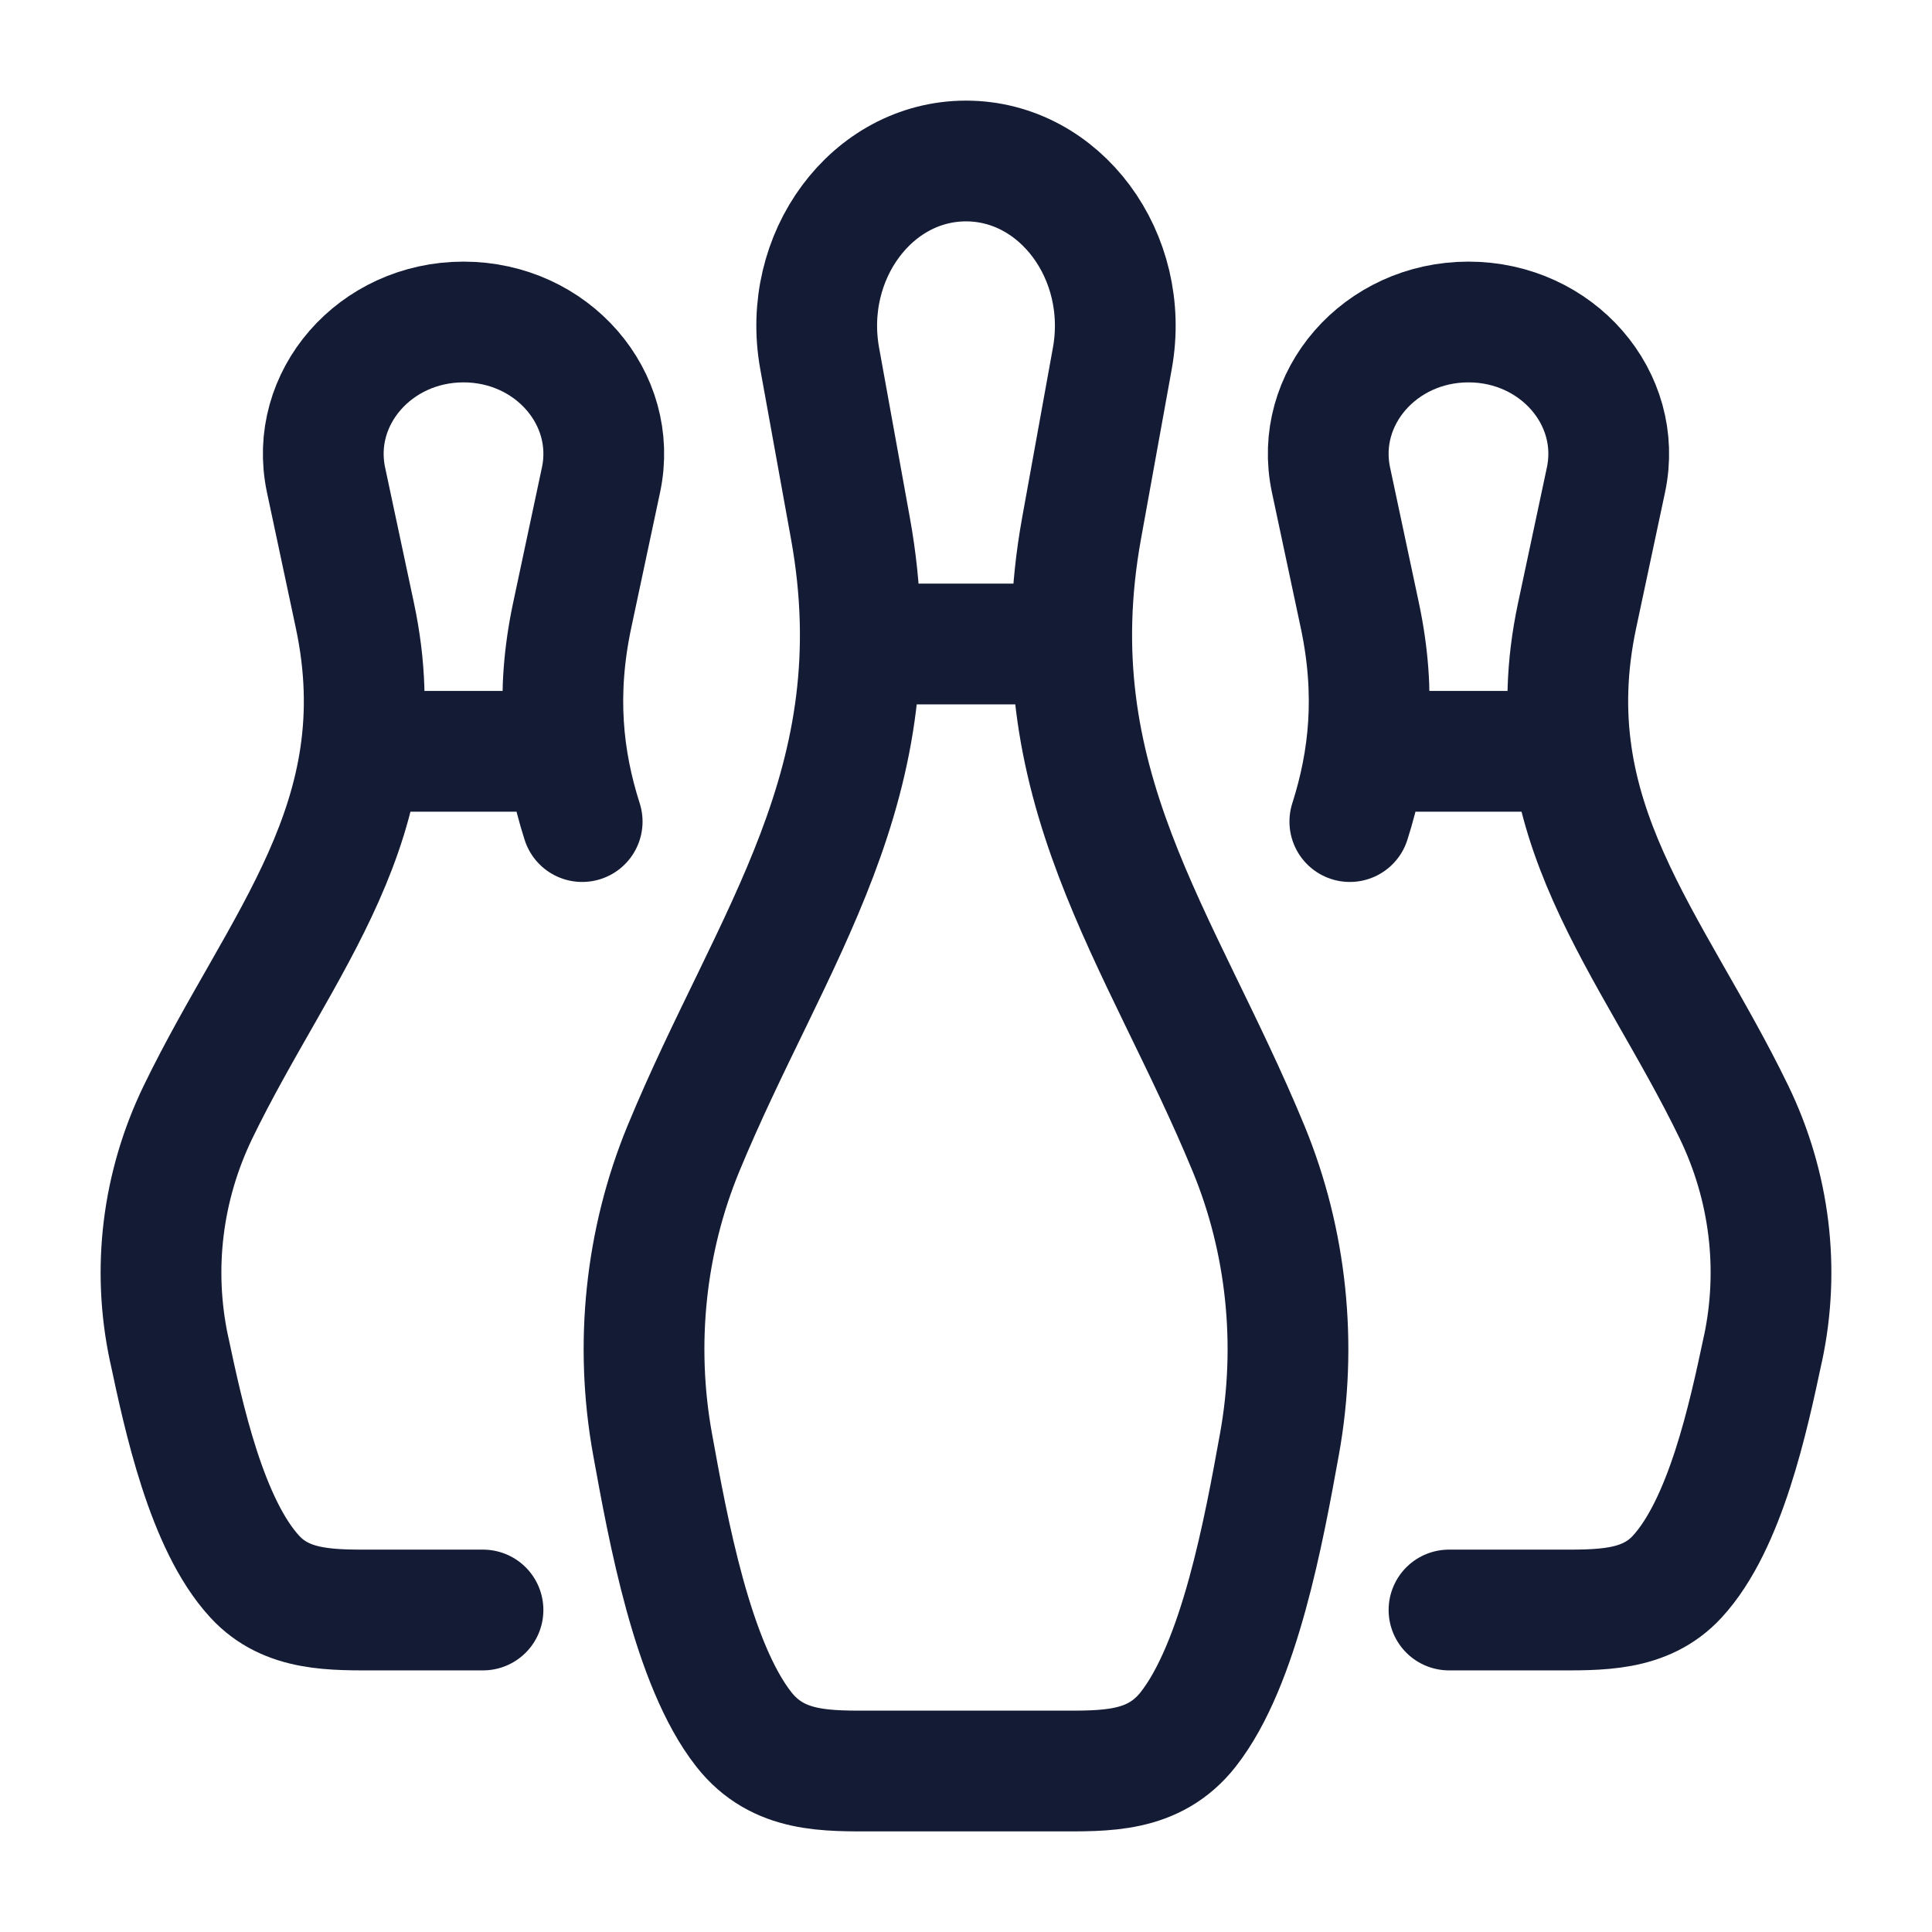 <svg width="24" height="24" viewBox="0 0 24 24" fill="none" xmlns="http://www.w3.org/2000/svg">
<path d="M10.564 6.561L10.182 4.451C9.953 3.183 10.83 2 12 2C13.17 2 14.047 3.183 13.818 4.451L13.436 6.561C12.862 9.733 14.425 11.636 15.511 14.27C15.984 15.418 16.118 16.702 15.894 17.939C15.702 18.998 15.4 20.669 14.76 21.483C14.332 22.028 13.725 22 13.12 22H10.88C10.275 22 9.668 22.028 9.24 21.483C8.6 20.669 8.298 18.998 8.106 17.939C7.882 16.702 8.016 15.418 8.489 14.27C9.575 11.636 11.138 9.733 10.564 6.561Z" stroke="#141B34" stroke-width="1.5" stroke-linecap="round" stroke-linejoin="round"/>
<path d="M11 8H13" stroke="#141B34" stroke-width="1.5" stroke-linejoin="round"/>
<path d="M18 20H19.294C19.863 20 20.433 20.023 20.835 19.586C21.435 18.935 21.72 17.601 21.9 16.753L21.901 16.751C22.111 15.761 21.985 14.735 21.541 13.816C20.52 11.709 19.052 10.186 19.591 7.648L19.95 5.961C20.165 4.947 19.341 4 18.242 4C17.143 4 16.319 4.947 16.534 5.961L16.893 7.648C17.099 8.62 17.012 9.442 16.768 10.206M16.968 9.333H19.518" stroke="#141B34" stroke-width="1.5" stroke-linecap="round" stroke-linejoin="round"/>
<path d="M6 20H4.705C4.138 20 3.567 20.023 3.165 19.586C2.565 18.935 2.28 17.601 2.1 16.753L2.099 16.751C1.889 15.761 2.015 14.735 2.459 13.816C3.48 11.709 4.948 10.186 4.409 7.648L4.05 5.961C3.835 4.947 4.659 4 5.758 4C6.857 4 7.681 4.947 7.466 5.961L7.107 7.648C6.901 8.62 6.988 9.442 7.232 10.206M7.032 9.333H4.482" stroke="#141B34" stroke-width="1.5" stroke-linecap="round" stroke-linejoin="round"/>
</svg>
